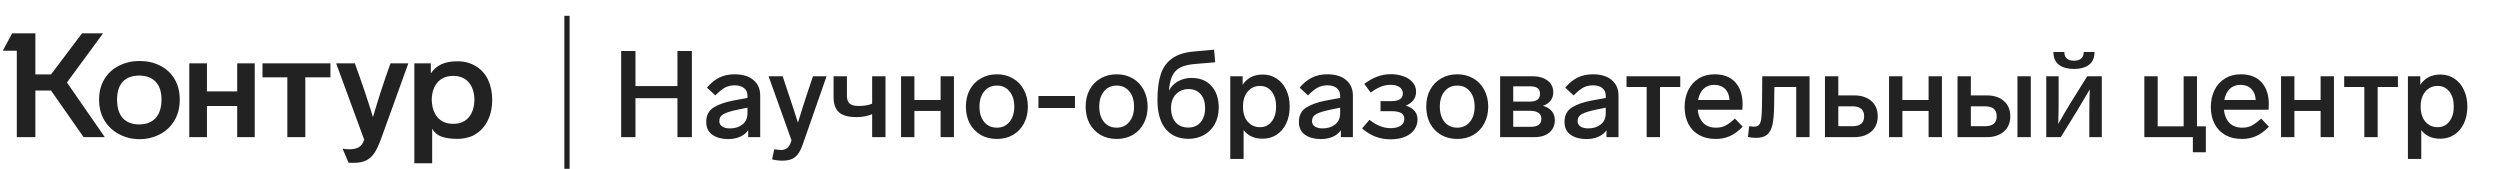 <svg width="474" height="32" viewBox="0 0 474 32" fill="none" xmlns="http://www.w3.org/2000/svg">
<path d="M18.787 18.906C18.787 17.391 19.129 16.08 19.813 14.971C20.496 13.845 21.438 12.995 22.639 12.422C23.803 11.849 25.078 11.563 26.463 11.563C27.886 11.563 29.169 11.849 30.315 12.422C31.479 12.995 32.393 13.826 33.058 14.916C33.742 16.043 34.083 17.373 34.083 18.906C34.083 20.421 33.742 21.742 33.058 22.869C32.393 23.996 31.469 24.864 30.287 25.474C29.105 26.083 27.83 26.388 26.463 26.388C25.096 26.388 23.821 26.083 22.639 25.474C21.457 24.864 20.524 24.005 19.84 22.896C19.138 21.751 18.787 20.421 18.787 18.906ZM81.939 30.96H78.558V12.007H81.689V13.918C82.188 13.161 82.844 12.588 83.656 12.2C84.469 11.812 85.495 11.618 86.732 11.618C88.044 11.618 89.198 11.923 90.196 12.533C91.194 13.124 91.969 13.974 92.524 15.082C93.059 16.246 93.327 17.53 93.327 18.934C93.327 20.393 93.05 21.686 92.496 22.813C91.96 23.922 91.203 24.781 90.224 25.39C89.78 25.704 89.245 25.935 88.617 26.083C88.007 26.249 87.379 26.332 86.732 26.332C85.531 26.332 84.534 26.194 83.74 25.917C82.964 25.64 82.363 25.141 81.939 24.421V30.96ZM69.053 26.499L63.733 12.007H67.28C68.628 15.72 69.774 19.119 70.716 22.204C71.695 18.823 72.803 15.424 74.041 12.007H77.422L72.268 26.277C71.824 27.478 71.399 28.383 70.993 28.993C70.587 29.602 70.088 30.064 69.497 30.378C68.869 30.711 68.046 30.877 67.031 30.877C66.439 30.877 66.125 30.868 66.088 30.849L64.952 28.189C65.266 28.263 65.7 28.3 66.255 28.3C67.382 28.3 68.157 28.004 68.582 27.413C68.749 27.21 68.906 26.905 69.053 26.499ZM22.196 18.878C22.196 20.412 22.556 21.585 23.276 22.398C24.015 23.192 25.05 23.589 26.38 23.589C27.729 23.589 28.772 23.183 29.511 22.37C30.25 21.557 30.619 20.393 30.619 18.878C30.619 17.401 30.25 16.274 29.511 15.498C28.772 14.722 27.729 14.334 26.38 14.334C25.031 14.334 23.997 14.722 23.276 15.498C22.556 16.274 22.196 17.401 22.196 18.878ZM81.855 18.906C81.892 20.31 82.262 21.428 82.964 22.259C83.684 23.072 84.672 23.478 85.929 23.478C87.185 23.478 88.164 23.072 88.866 22.259C89.568 21.428 89.928 20.31 89.947 18.906C89.928 17.521 89.568 16.422 88.866 15.609C88.164 14.796 87.185 14.389 85.929 14.389C84.672 14.389 83.684 14.796 82.964 15.609C82.262 16.403 81.892 17.502 81.855 18.906ZM15.545 6.326H19.536L12.691 15.636L19.868 26H15.85L9.671 17.16H6.706V26H3.187V9.623H0.526L2.3 6.326H6.706V14.112H9.671L15.545 6.326ZM39.237 26H35.885V12.007H39.237V17.327H44.973V12.007H48.298V26H44.973V20.098H39.237V26ZM54.478 14.667H49.767V12.007H62.652V14.667H57.886V26H54.478V14.667Z" fill="#222222"/>
<path d="M107 3H108V32H107V3Z" fill="#222222"/>
<path d="M128.443 9.67H131.18V26H128.443V18.617H120.485V26H117.771V9.67H120.485V16.317H128.443V9.67ZM139.26 14.086C140.824 14.086 142.028 14.454 142.871 15.19C143.714 15.911 144.136 16.884 144.136 18.111V26H141.859V24.689C141.491 25.226 140.977 25.64 140.318 25.931C139.674 26.222 138.915 26.368 138.041 26.368C136.845 26.368 135.856 26.1 135.074 25.563C134.292 25.026 133.901 24.206 133.901 23.102C133.901 21.891 134.353 20.994 135.258 20.411C136.178 19.813 137.451 19.361 139.076 19.054L141.721 18.571V18.157C141.721 17.528 141.506 17.045 141.077 16.708C140.648 16.355 140.065 16.179 139.329 16.179C138.608 16.179 137.98 16.325 137.443 16.616C136.922 16.907 136.316 17.398 135.626 18.088L134.039 16.616C134.76 15.757 135.542 15.121 136.385 14.707C137.228 14.293 138.187 14.086 139.26 14.086ZM138.409 24.344C139.344 24.344 140.126 24.099 140.755 23.608C141.399 23.102 141.721 22.389 141.721 21.469V20.411L139.72 20.825C138.57 21.07 137.727 21.339 137.19 21.63C136.653 21.921 136.385 22.366 136.385 22.964C136.385 23.393 136.561 23.731 136.914 23.976C137.282 24.221 137.78 24.344 138.409 24.344ZM154.141 14.454H156.717L152.186 27.426C151.818 28.515 151.35 29.289 150.783 29.749C150.215 30.224 149.426 30.462 148.414 30.462C147.678 30.462 147.003 30.378 146.39 30.209L146.804 28.3C147.356 28.392 147.793 28.438 148.115 28.438C148.559 28.438 148.935 28.315 149.242 28.07C149.548 27.84 149.801 27.418 150.001 26.805L150.07 26.598L145.723 14.454H148.391L149.518 17.835C150.162 19.736 150.752 21.546 151.289 23.263C151.933 21.147 152.508 19.33 153.014 17.812L154.141 14.454ZM165.361 14.454H167.891V26H165.361V21.653C164.472 22.021 163.483 22.205 162.394 22.205C160.861 22.205 159.749 21.898 159.059 21.285C158.384 20.656 158.047 19.713 158.047 18.456V14.454H160.577V18.203C160.577 18.847 160.746 19.322 161.083 19.629C161.42 19.936 162.003 20.089 162.831 20.089C163.874 20.089 164.717 19.943 165.361 19.652V14.454ZM180.867 14.454V26H178.337V21.032H173.369V26H170.839V14.454H173.369V18.962H178.337V14.454H180.867ZM189.02 14.086C190.154 14.086 191.166 14.347 192.056 14.868C192.945 15.374 193.635 16.095 194.126 17.03C194.632 17.965 194.885 19.031 194.885 20.227C194.885 21.423 194.632 22.489 194.126 23.424C193.635 24.344 192.945 25.065 192.056 25.586C191.166 26.092 190.154 26.345 189.02 26.345C187.87 26.345 186.85 26.092 185.961 25.586C185.071 25.065 184.374 24.344 183.868 23.424C183.377 22.489 183.132 21.423 183.132 20.227C183.132 19.016 183.377 17.95 183.868 17.03C184.374 16.095 185.071 15.374 185.961 14.868C186.85 14.347 187.87 14.086 189.02 14.086ZM189.02 16.225C188.008 16.225 187.203 16.593 186.605 17.329C186.007 18.05 185.708 19.016 185.708 20.227C185.708 21.423 186.007 22.389 186.605 23.125C187.203 23.846 188.008 24.206 189.02 24.206C190.001 24.206 190.791 23.846 191.389 23.125C192.002 22.389 192.309 21.423 192.309 20.227C192.309 19.016 192.01 18.05 191.412 17.329C190.814 16.593 190.016 16.225 189.02 16.225ZM196.888 18.203H203.811V20.48H196.888V18.203ZM211.728 14.086C212.862 14.086 213.874 14.347 214.764 14.868C215.653 15.374 216.343 16.095 216.834 17.03C217.34 17.965 217.593 19.031 217.593 20.227C217.593 21.423 217.34 22.489 216.834 23.424C216.343 24.344 215.653 25.065 214.764 25.586C213.874 26.092 212.862 26.345 211.728 26.345C210.578 26.345 209.558 26.092 208.669 25.586C207.779 25.065 207.082 24.344 206.576 23.424C206.085 22.489 205.84 21.423 205.84 20.227C205.84 19.016 206.085 17.95 206.576 17.03C207.082 16.095 207.779 15.374 208.669 14.868C209.558 14.347 210.578 14.086 211.728 14.086ZM211.728 16.225C210.716 16.225 209.911 16.593 209.313 17.329C208.715 18.05 208.416 19.016 208.416 20.227C208.416 21.423 208.715 22.389 209.313 23.125C209.911 23.846 210.716 24.206 211.728 24.206C212.709 24.206 213.499 23.846 214.097 23.125C214.71 22.389 215.017 21.423 215.017 20.227C215.017 19.016 214.718 18.05 214.12 17.329C213.522 16.593 212.724 16.225 211.728 16.225ZM225.916 14.776C227.526 14.776 228.783 15.282 229.688 16.294C230.608 17.306 231.068 18.678 231.068 20.411C231.068 21.592 230.822 22.627 230.332 23.516C229.841 24.405 229.159 25.095 228.285 25.586C227.411 26.077 226.429 26.322 225.341 26.322C223.485 26.322 222.036 25.693 220.994 24.436C219.966 23.163 219.453 21.331 219.453 18.939C219.453 16.992 219.66 15.382 220.074 14.109C220.488 12.821 221.201 11.817 222.213 11.096C223.225 10.36 224.605 9.915 226.353 9.762L230.194 9.417L230.401 11.809L226.583 12.131C225.433 12.223 224.52 12.438 223.846 12.775C223.171 13.097 222.657 13.611 222.305 14.316C221.952 15.006 221.73 15.964 221.638 17.191C222.006 16.455 222.565 15.872 223.317 15.443C224.083 14.998 224.95 14.776 225.916 14.776ZM225.295 24.183C226.276 24.183 227.05 23.853 227.618 23.194C228.2 22.519 228.492 21.607 228.492 20.457C228.492 19.368 228.208 18.502 227.641 17.858C227.089 17.214 226.322 16.892 225.341 16.892C224.375 16.892 223.577 17.222 222.949 17.881C222.335 18.54 222.029 19.399 222.029 20.457C222.029 21.607 222.32 22.519 222.903 23.194C223.501 23.853 224.298 24.183 225.295 24.183ZM239.421 14.132C240.402 14.132 241.276 14.385 242.043 14.891C242.825 15.397 243.431 16.11 243.86 17.03C244.305 17.935 244.527 18.993 244.527 20.204C244.527 21.415 244.305 22.489 243.86 23.424C243.415 24.344 242.802 25.057 242.02 25.563C241.253 26.054 240.379 26.299 239.398 26.299C237.819 26.299 236.615 25.755 235.787 24.666V30.14H233.257V14.454H235.603V16.087C236.446 14.784 237.719 14.132 239.421 14.132ZM238.892 24.114C239.812 24.114 240.548 23.761 241.1 23.056C241.667 22.335 241.951 21.385 241.951 20.204C241.951 19.023 241.675 18.08 241.123 17.375C240.571 16.654 239.827 16.294 238.892 16.294C237.941 16.294 237.167 16.647 236.569 17.352C235.971 18.057 235.672 19.008 235.672 20.204C235.672 21.415 235.971 22.374 236.569 23.079C237.182 23.769 237.957 24.114 238.892 24.114ZM251.632 14.086C253.196 14.086 254.4 14.454 255.243 15.19C256.086 15.911 256.508 16.884 256.508 18.111V26H254.231V24.689C253.863 25.226 253.349 25.64 252.69 25.931C252.046 26.222 251.287 26.368 250.413 26.368C249.217 26.368 248.228 26.1 247.446 25.563C246.664 25.026 246.273 24.206 246.273 23.102C246.273 21.891 246.725 20.994 247.63 20.411C248.55 19.813 249.823 19.361 251.448 19.054L254.093 18.571V18.157C254.093 17.528 253.878 17.045 253.449 16.708C253.02 16.355 252.437 16.179 251.701 16.179C250.98 16.179 250.352 16.325 249.815 16.616C249.294 16.907 248.688 17.398 247.998 18.088L246.411 16.616C247.132 15.757 247.914 15.121 248.757 14.707C249.6 14.293 250.559 14.086 251.632 14.086ZM250.781 24.344C251.716 24.344 252.498 24.099 253.127 23.608C253.771 23.102 254.093 22.389 254.093 21.469V20.411L252.092 20.825C250.942 21.07 250.099 21.339 249.562 21.63C249.025 21.921 248.757 22.366 248.757 22.964C248.757 23.393 248.933 23.731 249.286 23.976C249.654 24.221 250.152 24.344 250.781 24.344ZM266.533 20.02C268.021 20.495 268.764 21.377 268.764 22.665C268.764 23.386 268.557 24.03 268.143 24.597C267.745 25.164 267.162 25.609 266.395 25.931C265.629 26.253 264.709 26.414 263.635 26.414C262.608 26.414 261.657 26.245 260.783 25.908C259.909 25.571 259.066 25.049 258.253 24.344L259.656 22.711C260.96 23.769 262.294 24.298 263.658 24.298C264.486 24.298 265.123 24.145 265.567 23.838C266.027 23.516 266.257 23.087 266.257 22.55C266.257 22.029 266.058 21.653 265.659 21.423C265.261 21.193 264.632 21.078 263.773 21.078H261.749V19.169H263.911C265.291 19.169 265.981 18.671 265.981 17.674C265.981 17.214 265.782 16.838 265.383 16.547C265 16.24 264.425 16.087 263.658 16.087C262.999 16.087 262.363 16.21 261.749 16.455C261.151 16.7 260.53 17.068 259.886 17.559L258.667 15.903C259.511 15.274 260.331 14.814 261.128 14.523C261.941 14.216 262.823 14.063 263.773 14.063C264.54 14.063 265.284 14.186 266.004 14.431C266.725 14.661 267.315 15.029 267.775 15.535C268.251 16.041 268.488 16.662 268.488 17.398C268.488 18.011 268.32 18.54 267.982 18.985C267.645 19.43 267.162 19.775 266.533 20.02ZM276.303 14.086C277.437 14.086 278.449 14.347 279.339 14.868C280.228 15.374 280.918 16.095 281.409 17.03C281.915 17.965 282.168 19.031 282.168 20.227C282.168 21.423 281.915 22.489 281.409 23.424C280.918 24.344 280.228 25.065 279.339 25.586C278.449 26.092 277.437 26.345 276.303 26.345C275.153 26.345 274.133 26.092 273.244 25.586C272.354 25.065 271.657 24.344 271.151 23.424C270.66 22.489 270.415 21.423 270.415 20.227C270.415 19.016 270.66 17.95 271.151 17.03C271.657 16.095 272.354 15.374 273.244 14.868C274.133 14.347 275.153 14.086 276.303 14.086ZM276.303 16.225C275.291 16.225 274.486 16.593 273.888 17.329C273.29 18.05 272.991 19.016 272.991 20.227C272.991 21.423 273.29 22.389 273.888 23.125C274.486 23.846 275.291 24.206 276.303 24.206C277.284 24.206 278.074 23.846 278.672 23.125C279.285 22.389 279.592 21.423 279.592 20.227C279.592 19.016 279.293 18.05 278.695 17.329C278.097 16.593 277.299 16.225 276.303 16.225ZM292.543 20.066C293.248 20.25 293.8 20.58 294.199 21.055C294.598 21.515 294.797 22.09 294.797 22.78C294.797 23.761 294.452 24.543 293.762 25.126C293.087 25.709 292.137 26 290.91 26H284.424V14.454H290.519C291.7 14.454 292.658 14.722 293.394 15.259C294.13 15.796 294.498 16.547 294.498 17.513C294.498 18.126 294.322 18.655 293.969 19.1C293.616 19.545 293.141 19.867 292.543 20.066ZM286.908 16.363V19.261H290.082C291.355 19.261 291.991 18.763 291.991 17.766C291.991 16.831 291.362 16.363 290.105 16.363H286.908ZM290.151 24.045C290.887 24.045 291.416 23.915 291.738 23.654C292.075 23.393 292.244 23.018 292.244 22.527C292.244 22.036 292.06 21.661 291.692 21.4C291.339 21.139 290.81 21.009 290.105 21.009H286.908V24.045H290.151ZM301.99 14.086C303.554 14.086 304.757 14.454 305.601 15.19C306.444 15.911 306.866 16.884 306.866 18.111V26H304.589V24.689C304.221 25.226 303.707 25.64 303.048 25.931C302.404 26.222 301.645 26.368 300.771 26.368C299.575 26.368 298.586 26.1 297.804 25.563C297.022 25.026 296.631 24.206 296.631 23.102C296.631 21.891 297.083 20.994 297.988 20.411C298.908 19.813 300.18 19.361 301.806 19.054L304.451 18.571V18.157C304.451 17.528 304.236 17.045 303.807 16.708C303.377 16.355 302.795 16.179 302.059 16.179C301.338 16.179 300.709 16.325 300.173 16.616C299.651 16.907 299.046 17.398 298.356 18.088L296.769 16.616C297.489 15.757 298.271 15.121 299.115 14.707C299.958 14.293 300.916 14.086 301.99 14.086ZM301.139 24.344C302.074 24.344 302.856 24.099 303.485 23.608C304.129 23.102 304.451 22.389 304.451 21.469V20.411L302.449 20.825C301.3 21.07 300.456 21.339 299.92 21.63C299.383 21.921 299.115 22.366 299.115 22.964C299.115 23.393 299.291 23.731 299.644 23.976C300.012 24.221 300.51 24.344 301.139 24.344ZM318.578 14.454V16.501H314.737V26H312.207V16.501H308.389V14.454H318.578ZM330.419 24.022C329.591 24.865 328.771 25.463 327.958 25.816C327.161 26.169 326.279 26.345 325.313 26.345C324.102 26.345 323.051 26.1 322.162 25.609C321.273 25.103 320.59 24.398 320.115 23.493C319.64 22.573 319.402 21.507 319.402 20.296C319.402 19.1 319.632 18.034 320.092 17.099C320.552 16.148 321.211 15.412 322.07 14.891C322.929 14.354 323.933 14.086 325.083 14.086C326.785 14.086 328.096 14.592 329.016 15.604C329.936 16.616 330.396 18.004 330.396 19.767C330.396 20.15 330.381 20.495 330.35 20.802H321.886C321.978 21.814 322.315 22.634 322.898 23.263C323.481 23.892 324.301 24.206 325.359 24.206C326.034 24.206 326.616 24.083 327.107 23.838C327.613 23.577 328.226 23.125 328.947 22.481L330.419 24.022ZM325.014 16.087C324.186 16.087 323.511 16.34 322.99 16.846C322.469 17.352 322.124 18.057 321.955 18.962H327.912C327.866 18.073 327.59 17.375 327.084 16.869C326.578 16.348 325.888 16.087 325.014 16.087ZM332.951 26.138C332.414 26.138 331.9 26.084 331.41 25.977L331.64 23.93C332.1 23.991 332.391 24.022 332.514 24.022C332.958 24.022 333.288 23.907 333.503 23.677C333.717 23.447 333.863 23.041 333.94 22.458C334.016 21.875 334.062 20.986 334.078 19.79L334.124 14.454H343.094V26H340.564V16.501H336.424L336.378 19.836C336.362 21.431 336.263 22.673 336.079 23.562C335.895 24.436 335.557 25.088 335.067 25.517C334.576 25.931 333.871 26.138 332.951 26.138ZM346.012 26V14.454H348.542V18.088H351.578C352.912 18.088 353.985 18.441 354.798 19.146C355.611 19.851 356.017 20.817 356.017 22.044C356.017 23.271 355.611 24.237 354.798 24.942C353.985 25.647 352.912 26 351.578 26H346.012ZM351.233 23.93C352.705 23.93 353.441 23.301 353.441 22.044C353.441 20.787 352.705 20.158 351.233 20.158H348.542V23.93H351.233ZM368.191 14.454V26H365.661V21.032H360.693V26H358.163V14.454H360.693V18.962H365.661V14.454H368.191ZM371.146 26V14.454H373.676V18.088H376.712C378.046 18.088 379.119 18.441 379.932 19.146C380.744 19.851 381.151 20.817 381.151 22.044C381.151 23.271 380.744 24.237 379.932 24.942C379.119 25.647 378.046 26 376.712 26H371.146ZM376.367 23.93C377.839 23.93 378.575 23.301 378.575 22.044C378.575 20.787 377.839 20.158 376.367 20.158H373.676V23.93H376.367ZM382.508 14.454H385.038V26H382.508V14.454ZM395.743 14.454H398.503V26H396.134V21.768C396.134 19.698 396.165 18.088 396.226 16.938C395.383 18.395 394.601 19.713 393.88 20.894L390.729 26H387.969V14.454H390.315V18.916C390.315 20.603 390.292 22.128 390.246 23.493C391.243 21.745 392.017 20.426 392.569 19.537L395.743 14.454ZM393.236 13.074C394.417 13.074 395.36 12.813 396.065 12.292C396.77 11.755 397.123 10.943 397.123 9.854H395.076C395.076 10.391 394.915 10.805 394.593 11.096C394.286 11.372 393.834 11.51 393.236 11.51C392.638 11.51 392.178 11.372 391.856 11.096C391.549 10.805 391.396 10.391 391.396 9.854H389.326C389.326 10.943 389.679 11.755 390.384 12.292C391.089 12.813 392.04 13.074 393.236 13.074ZM418.228 28.875H415.767V26H406.567V14.454H409.097V23.953H414.019V14.454H416.549V23.953H418.228V28.875ZM430.191 24.022C429.363 24.865 428.542 25.463 427.73 25.816C426.932 26.169 426.051 26.345 425.085 26.345C423.873 26.345 422.823 26.1 421.934 25.609C421.044 25.103 420.362 24.398 419.887 23.493C419.411 22.573 419.174 21.507 419.174 20.296C419.174 19.1 419.404 18.034 419.864 17.099C420.324 16.148 420.983 15.412 421.842 14.891C422.7 14.354 423.705 14.086 424.855 14.086C426.557 14.086 427.868 14.592 428.788 15.604C429.708 16.616 430.168 18.004 430.168 19.767C430.168 20.15 430.152 20.495 430.122 20.802H421.658C421.75 21.814 422.087 22.634 422.67 23.263C423.252 23.892 424.073 24.206 425.131 24.206C425.805 24.206 426.388 24.083 426.879 23.838C427.385 23.577 427.998 23.125 428.719 22.481L430.191 24.022ZM424.786 16.087C423.958 16.087 423.283 16.34 422.762 16.846C422.24 17.352 421.895 18.057 421.727 18.962H427.684C427.638 18.073 427.362 17.375 426.856 16.869C426.35 16.348 425.66 16.087 424.786 16.087ZM442.515 14.454V26H439.985V21.032H435.017V26H432.487V14.454H435.017V18.962H439.985V14.454H442.515ZM454.646 14.454V16.501H450.805V26H448.275V16.501H444.457V14.454H454.646ZM462.705 14.132C463.687 14.132 464.561 14.385 465.327 14.891C466.109 15.397 466.715 16.11 467.144 17.03C467.589 17.935 467.811 18.993 467.811 20.204C467.811 21.415 467.589 22.489 467.144 23.424C466.7 24.344 466.086 25.057 465.304 25.563C464.538 26.054 463.664 26.299 462.682 26.299C461.103 26.299 459.899 25.755 459.071 24.666V30.14H456.541V14.454H458.887V16.087C459.731 14.784 461.003 14.132 462.705 14.132ZM462.176 24.114C463.096 24.114 463.832 23.761 464.384 23.056C464.952 22.335 465.235 21.385 465.235 20.204C465.235 19.023 464.959 18.08 464.407 17.375C463.855 16.654 463.112 16.294 462.176 16.294C461.226 16.294 460.451 16.647 459.853 17.352C459.255 18.057 458.956 19.008 458.956 20.204C458.956 21.415 459.255 22.374 459.853 23.079C460.467 23.769 461.241 24.114 462.176 24.114Z" fill="#222222"/>
</svg>
